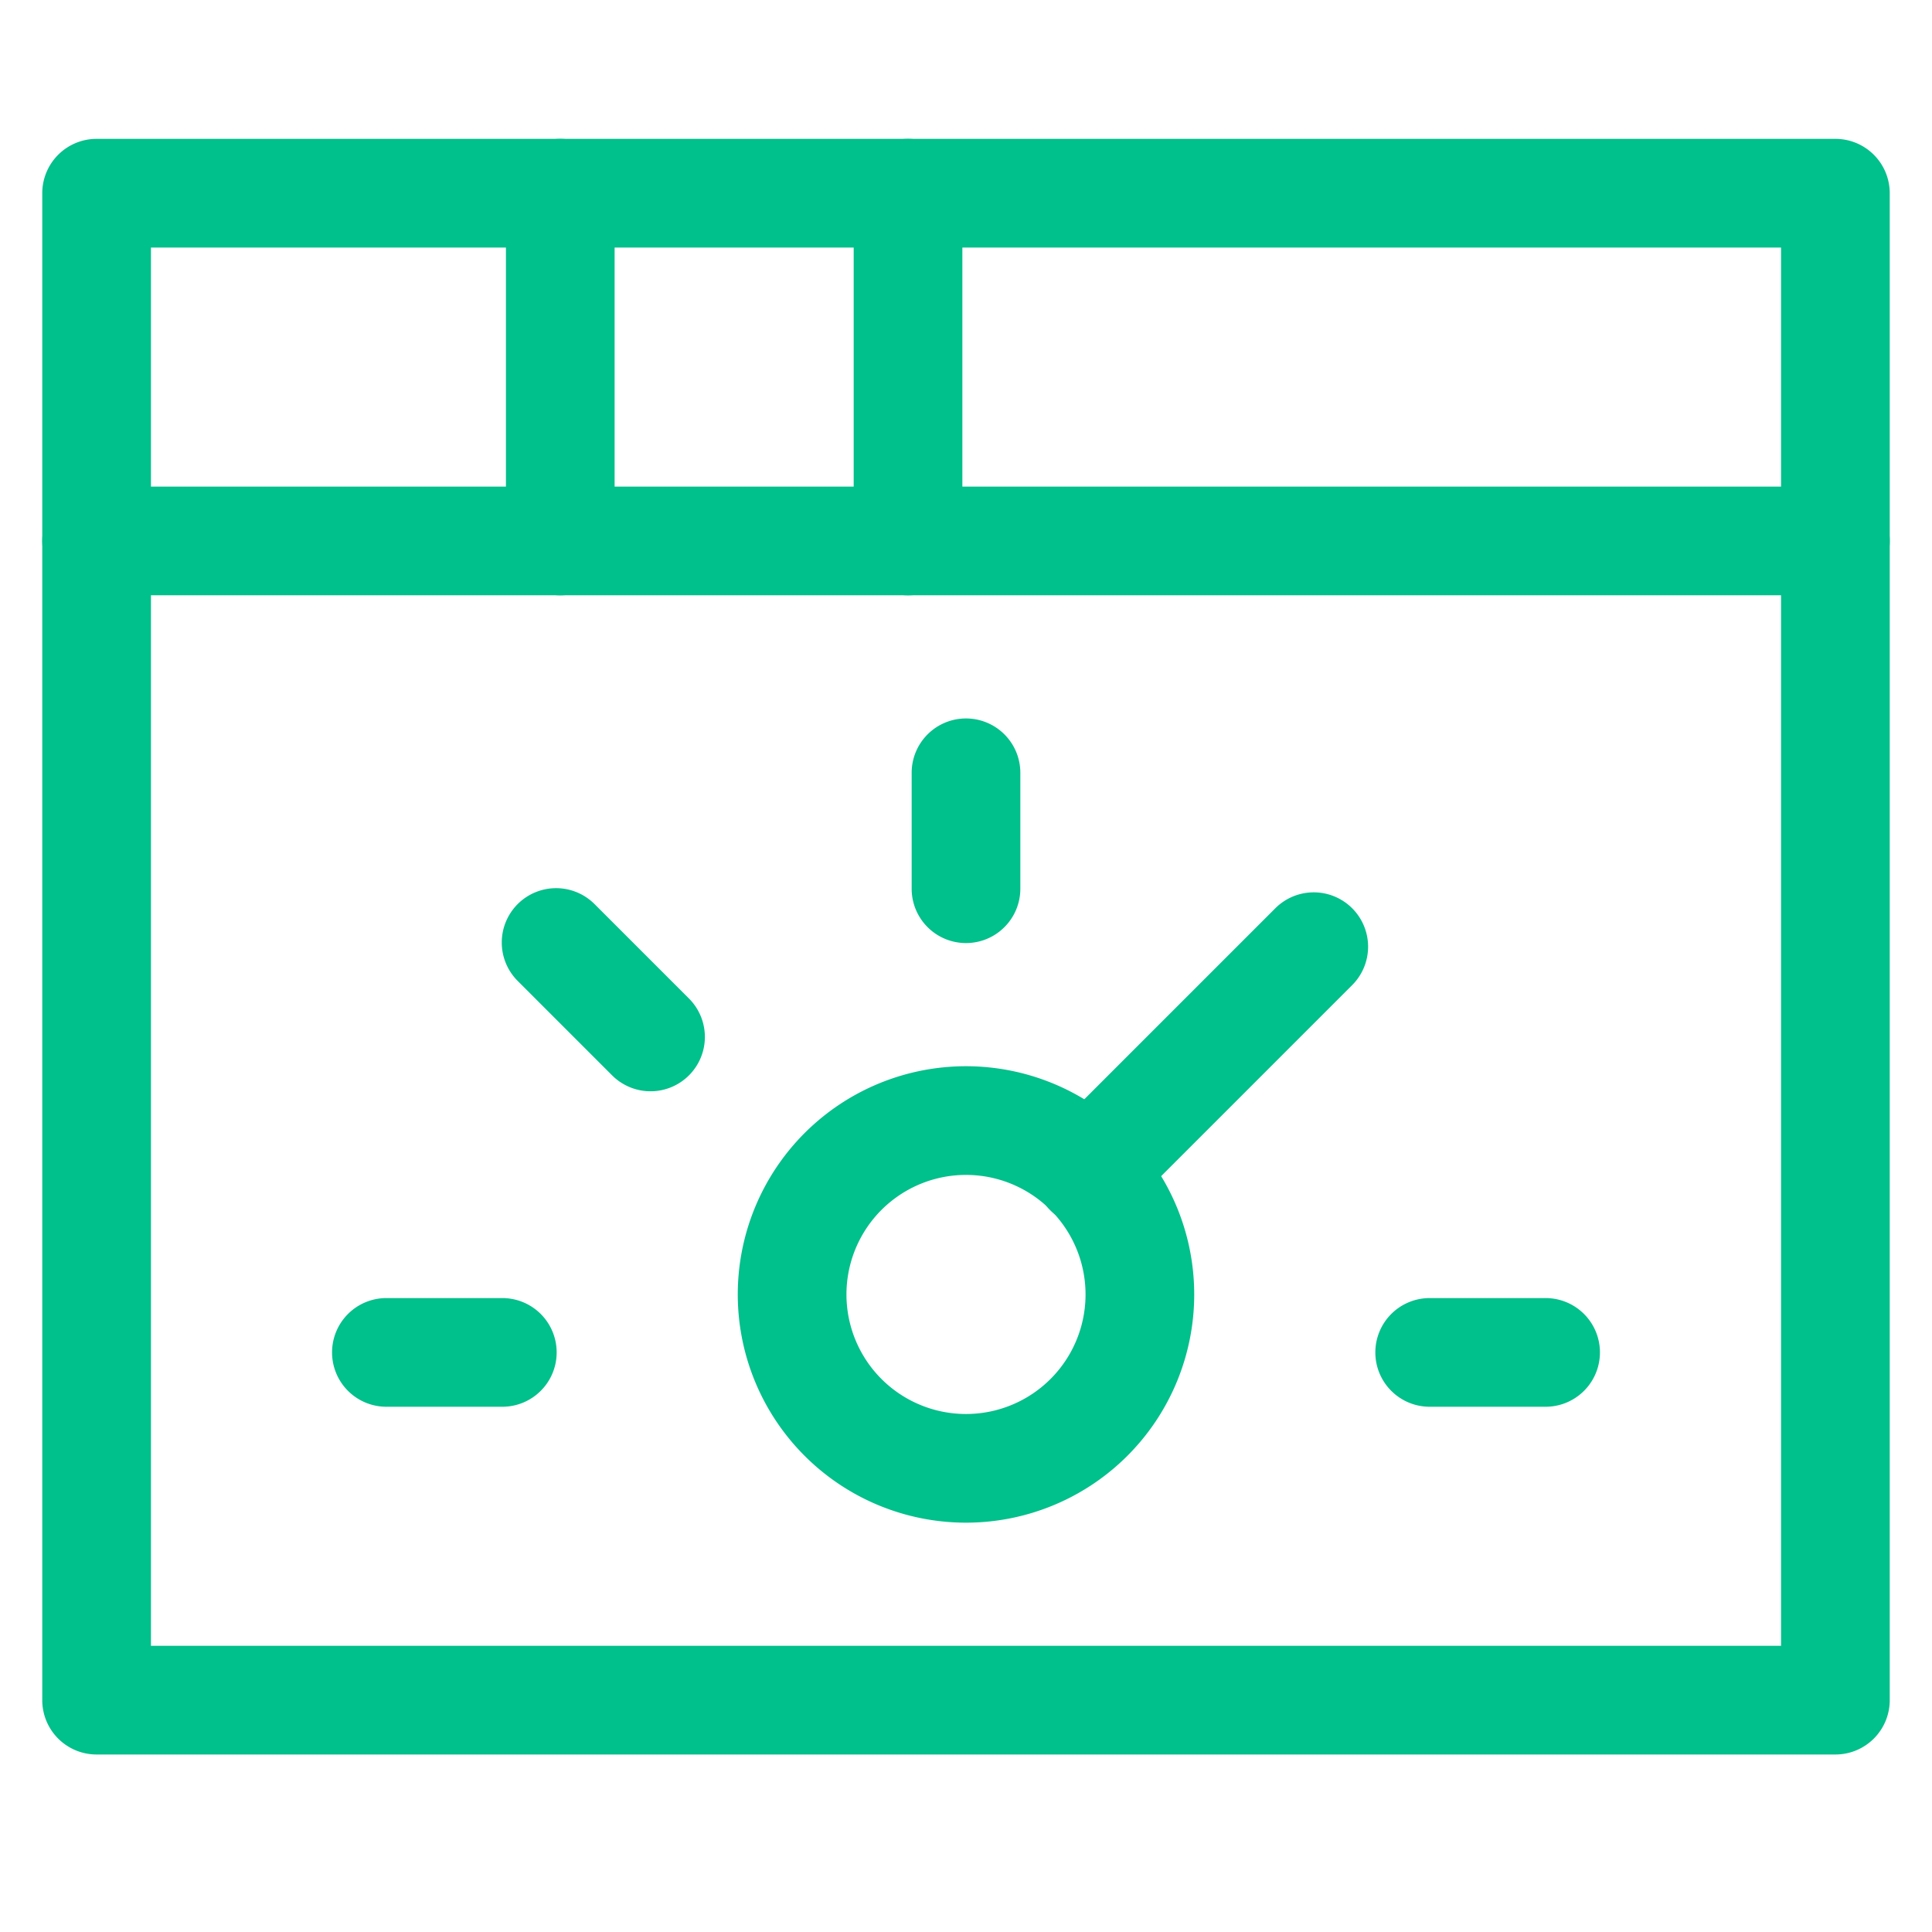 <svg xmlns="http://www.w3.org/2000/svg" width="128" height="128" fill="#00c08b" fill-rule="evenodd" xmlns:v="https://vecta.io/nano"><path d="M2.8 12.8a3.6 3.6 0 0 1 3.6-3.6h115.2a3.6 3.6 0 0 1 3.6 3.6v99.84a3.6 3.6 0 0 1-3.6 3.6H6.4a3.6 3.6 0 0 1-3.6-3.6V12.8zm7.2 3.6v92.64h108V16.4H10z"/><path d="M2.8 35.839a3.6 3.6 0 0 1 3.6-3.6h115.2a3.6 3.6 0 1 1 0 7.2H6.4a3.6 3.6 0 0 1-3.6-3.6z"/><path d="M37.12 9.2a3.6 3.6 0 0 1 3.6 3.6v23.04a3.6 3.6 0 0 1-7.2 0V12.8a3.6 3.6 0 0 1 3.6-3.6zm23.039 0a3.6 3.6 0 0 1 3.6 3.6v23.04a3.6 3.6 0 0 1-7.2 0V12.8a3.6 3.6 0 0 1 3.6-3.6zm-6.851 65.869a15.12 15.12 0 0 1 21.383 21.383 15.12 15.12 0 0 1-21.383-21.383zM64 77.841a7.92 7.92 0 1 0 0 15.84 7.92 7.92 0 1 0 0-15.84zm-42 11.76a3.6 3.6 0 0 1 3.6-3.6h7.68a3.6 3.6 0 1 1 0 7.2H25.6a3.6 3.6 0 0 1-3.6-3.6z"/><path d="M34.298 59.898a3.6 3.6 0 0 1 5.091 0l6.277 6.277a3.6 3.6 0 0 1-5.091 5.091l-6.277-6.277a3.6 3.6 0 0 1 0-5.091zM64 47.6a3.6 3.6 0 0 1 3.6 3.6v7.68a3.6 3.6 0 1 1-7.2 0V51.2a3.6 3.6 0 0 1 3.6-3.6zm25.585 12.575a3.6 3.6 0 0 1 0 5.091L74.691 80.16a3.6 3.6 0 1 1-5.091-5.091l14.894-14.894a3.6 3.6 0 0 1 5.091 0zm1.535 29.426a3.6 3.6 0 0 1 3.6-3.6h7.68a3.6 3.6 0 1 1 0 7.2h-7.68a3.6 3.6 0 0 1-3.6-3.6z"/></svg>